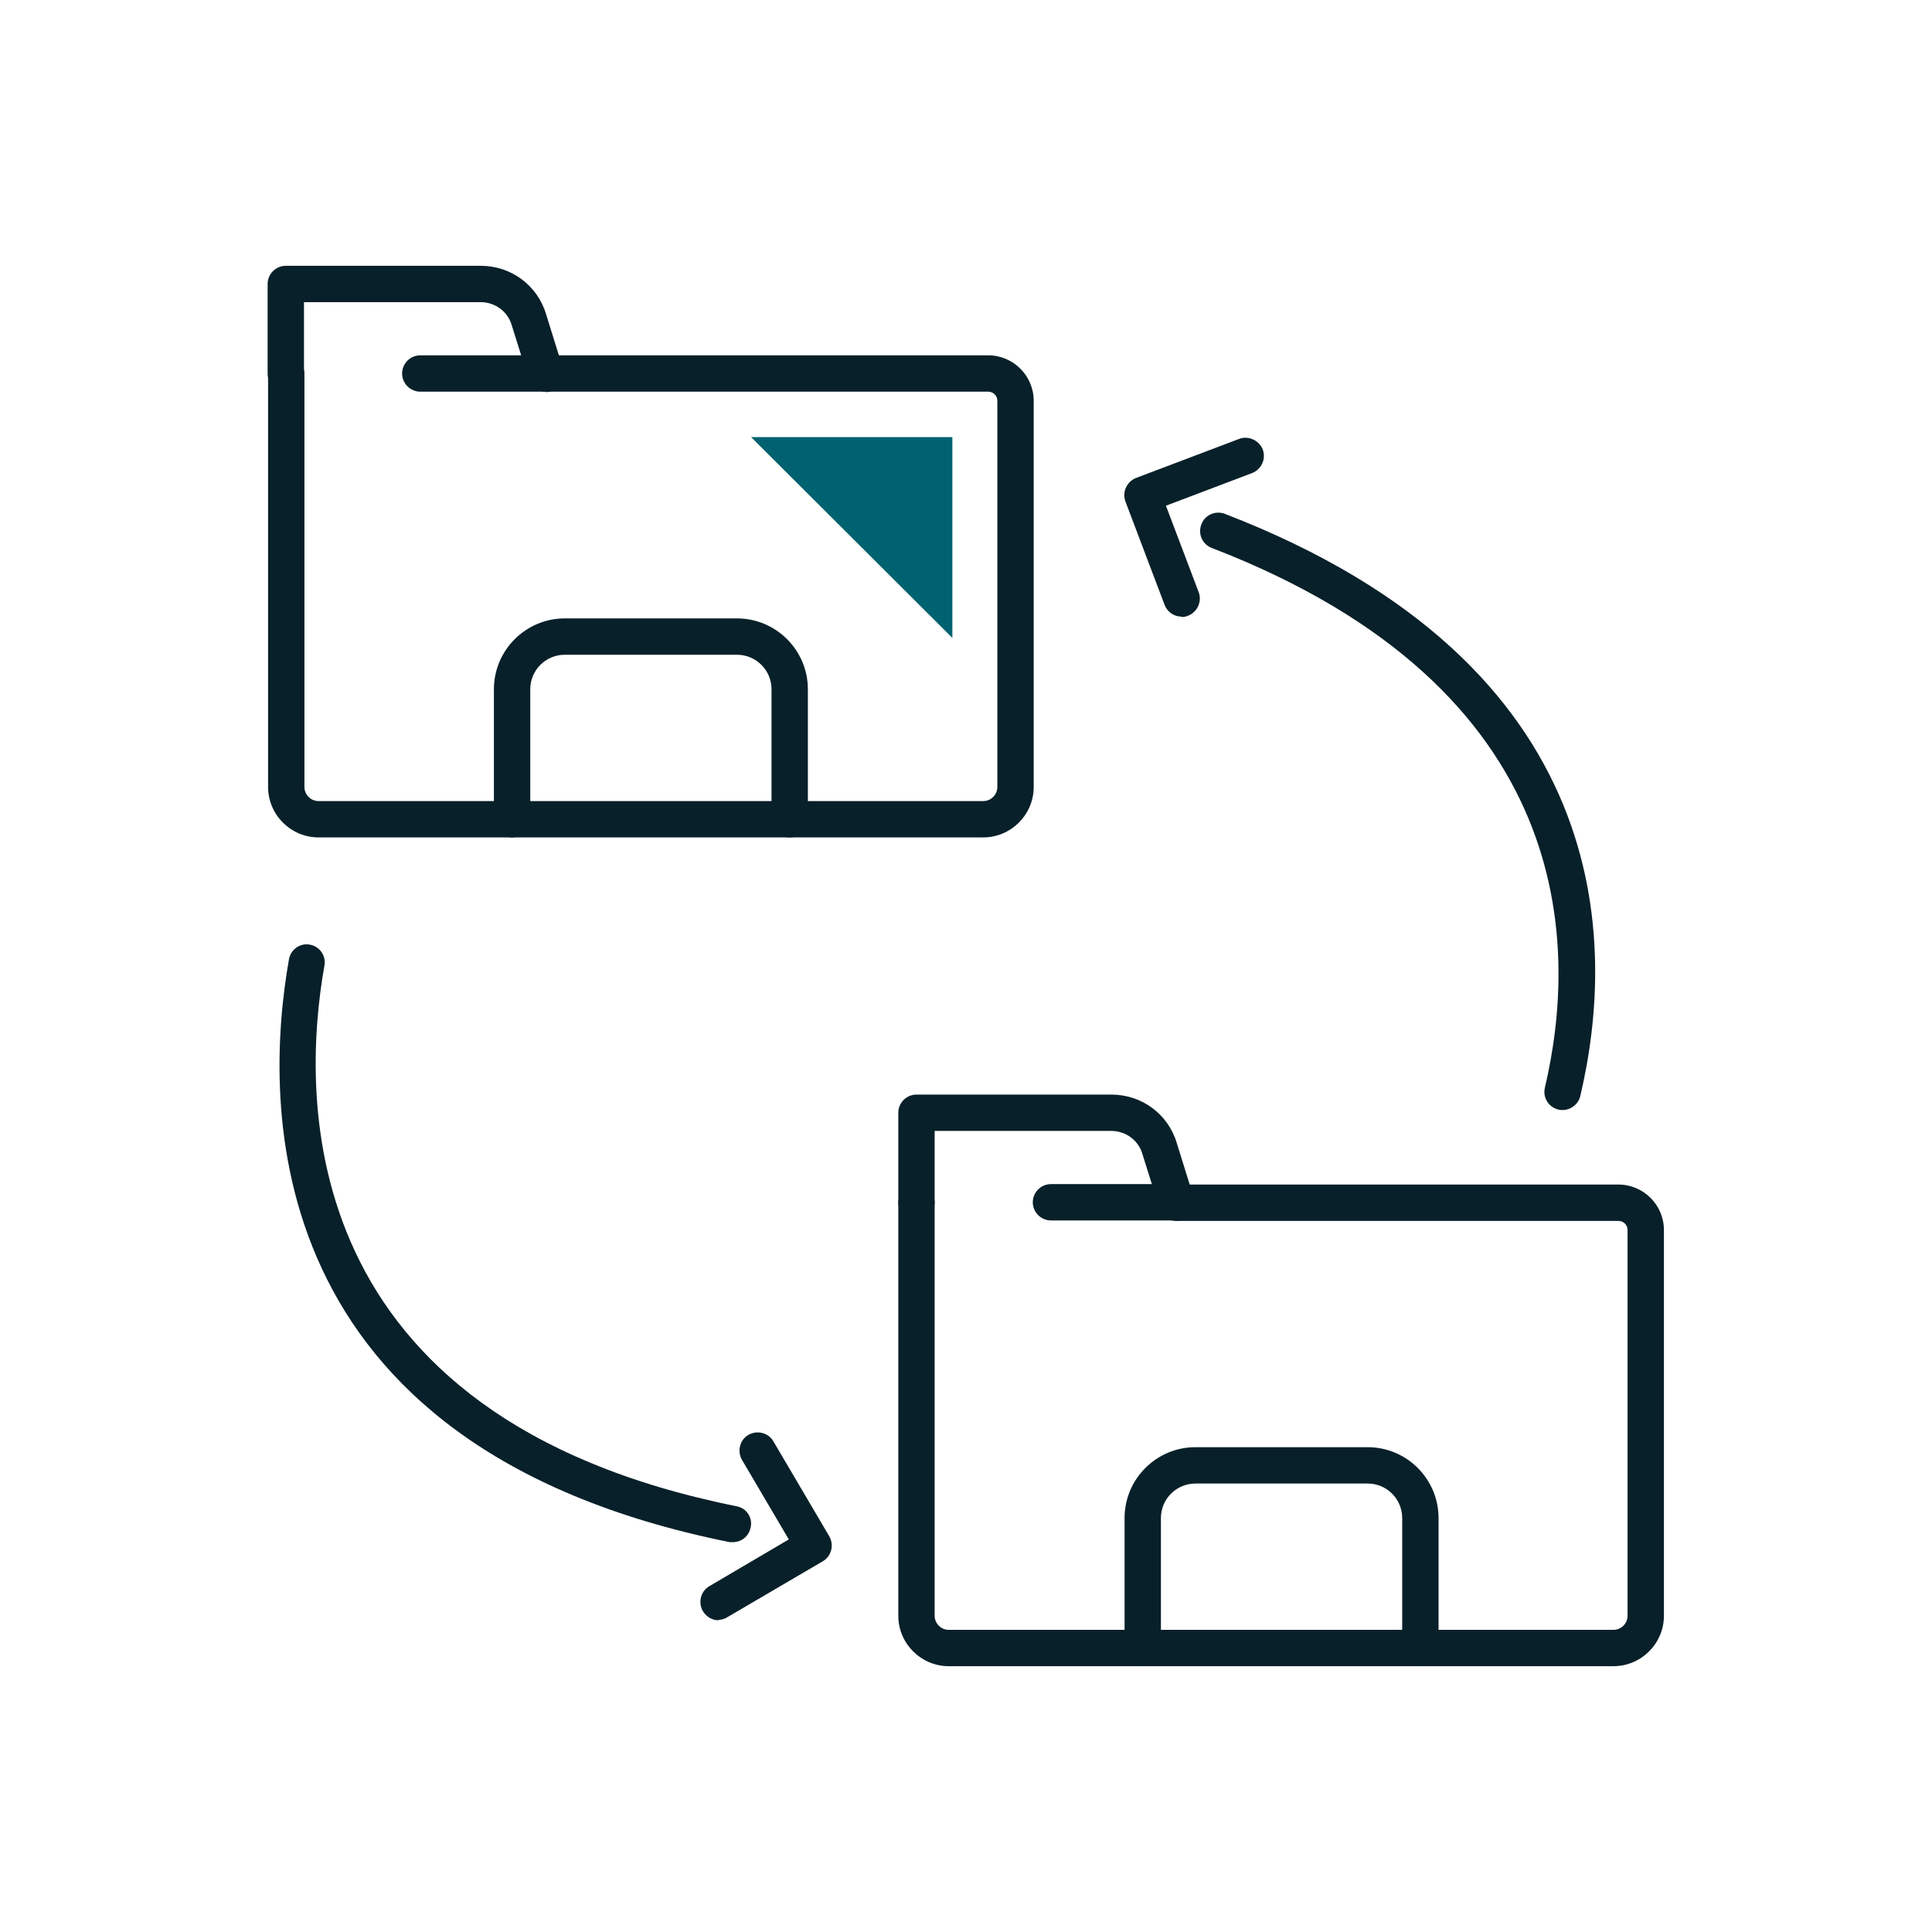 <?xml version="1.0" encoding="UTF-8"?><svg id="Layer_1" xmlns="http://www.w3.org/2000/svg" viewBox="0 0 42.52 42.52"><defs><style>.cls-1{fill:#082029;}.cls-2{fill:#006170;}</style></defs><path class="cls-1" d="m34.39,24.43s-.06,0-.09-.01c-.22-.05-.35-.27-.3-.48.73-3.1.74-8.77-7.33-11.88-.21-.08-.31-.31-.23-.52.08-.21.31-.31.52-.23,8.63,3.33,8.61,9.46,7.82,12.81-.04.18-.21.31-.39.31Z"/><path class="cls-1" d="m26,13.57c-.16,0-.31-.1-.37-.26l-.86-2.27c-.08-.21.03-.44.23-.52l2.27-.86c.2-.08.44.03.52.23.08.21-.03.44-.23.52l-1.9.72.72,1.9c.08.21-.03.44-.23.52-.05.02-.09.03-.14.03Z"/><path class="cls-1" d="m16.14,33.94s-.05,0-.08,0c-10.44-2.1-10.26-9.67-9.7-12.83.04-.22.25-.36.46-.32.22.04.36.25.32.46-.52,2.93-.68,9.94,9.07,11.9.22.04.36.25.31.47-.04.19-.2.32-.39.32Z"/><path class="cls-1" d="m15.82,35.66c-.14,0-.27-.07-.35-.2-.11-.19-.05-.44.14-.55l1.75-1.03-1.03-1.75c-.11-.19-.05-.44.14-.55.19-.11.44-.05.55.14l1.23,2.09c.11.19.05.44-.14.55l-2.1,1.23c-.06.04-.13.06-.2.06Z"/><path class="cls-1" d="m21.64,18.43H7.01c-.61,0-1.11-.5-1.11-1.11v-9.09c0-.22.18-.4.4-.4s.4.18.4.4v9.09c0,.17.14.31.31.31h14.63c.17,0,.31-.14.31-.31v-8.5c0-.11-.09-.2-.2-.2h-9.74c-.22,0-.4-.18-.4-.4s.18-.4.4-.4h9.74c.55,0,1,.45,1,1v8.5c0,.61-.5,1.11-1.11,1.11Z"/><path class="cls-1" d="m12.01,8.62h-2.76c-.22,0-.4-.18-.4-.4s.18-.4.4-.4h2.22l-.21-.67c-.09-.3-.37-.5-.68-.5h-3.89v1.57c0,.22-.18.4-.4.4s-.4-.18-.4-.4v-1.97c0-.22.18-.4.4-.4h4.29c.67,0,1.25.43,1.44,1.07l.37,1.19c.04.12.02.25-.06.36-.08.1-.19.16-.32.16Z"/><path class="cls-1" d="m17.38,18.43c-.22,0-.4-.18-.4-.4v-2.86c0-.42-.34-.76-.76-.76h-3.79c-.42,0-.76.34-.76.76v2.86c0,.22-.18.4-.4.4s-.4-.18-.4-.4v-2.86c0-.86.7-1.56,1.56-1.56h3.79c.86,0,1.56.7,1.56,1.56v2.86c0,.22-.18.4-.4.4Z"/><path class="cls-1" d="m35.51,36.67h-14.63c-.61,0-1.11-.5-1.11-1.11v-9.09c0-.22.18-.4.4-.4s.4.18.4.4v9.09c0,.17.14.31.31.31h14.63c.17,0,.31-.14.31-.31v-8.49c0-.11-.09-.2-.2-.2h-9.74c-.22,0-.4-.18-.4-.4s.18-.4.4-.4h9.74c.55,0,1,.45,1,1v8.49c0,.61-.5,1.11-1.11,1.11Z"/><path class="cls-1" d="m25.89,26.86h-2.76c-.22,0-.4-.18-.4-.4s.18-.4.4-.4h2.22l-.21-.67c-.09-.3-.37-.5-.68-.5h-3.89v1.57c0,.22-.18.4-.4.4s-.4-.18-.4-.4v-1.97c0-.22.18-.4.4-.4h4.29c.67,0,1.25.43,1.44,1.07l.37,1.19c.04.12.02.25-.06.36-.08.1-.19.16-.32.16Z"/><path class="cls-1" d="m31.26,36.67c-.22,0-.4-.18-.4-.4v-2.86c0-.42-.34-.76-.76-.76h-3.79c-.42,0-.76.34-.76.76v2.86c0,.22-.18.4-.4.4s-.4-.18-.4-.4v-2.86c0-.86.7-1.56,1.56-1.56h3.79c.86,0,1.56.7,1.56,1.56v2.86c0,.22-.18.4-.4.4Z"/><polygon class="cls-2" points="16.53 9.62 20.96 14.04 20.96 9.62 16.53 9.62"/></svg>